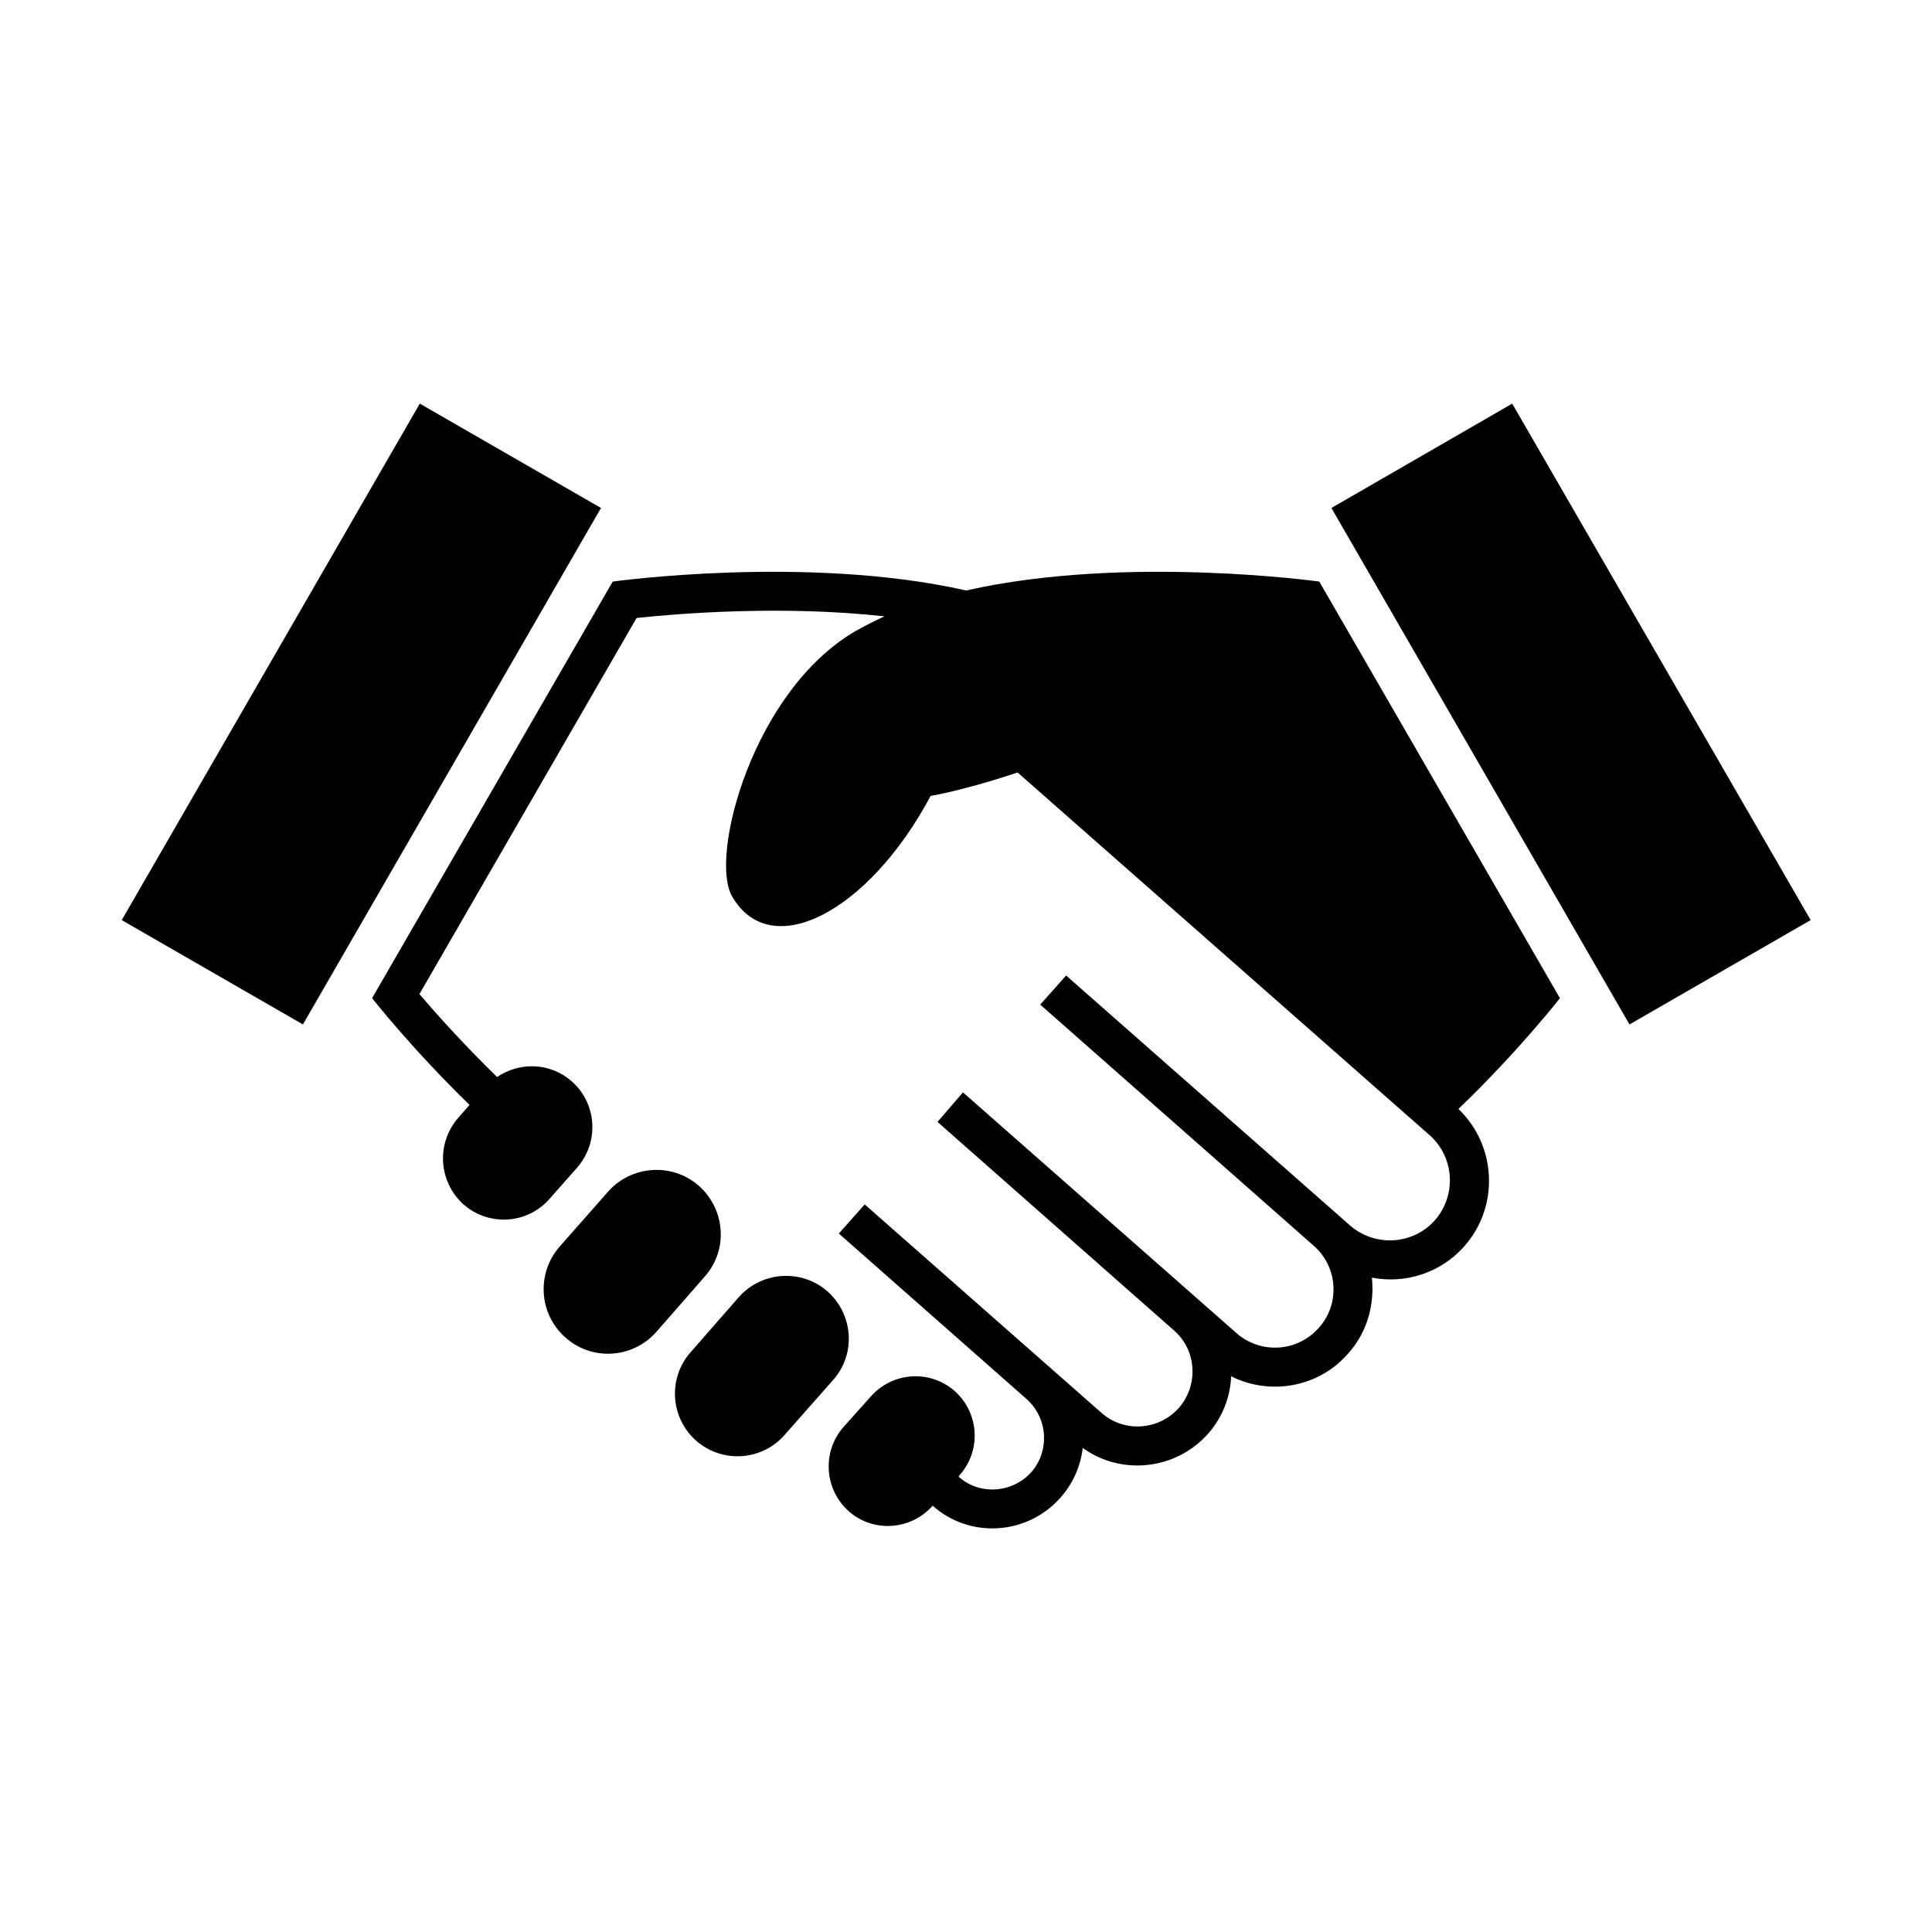 <?xml version="1.0" encoding="UTF-8"?>
<!DOCTYPE svg PUBLIC "-//W3C//DTD SVG 1.1//EN" "http://www.w3.org/Graphics/SVG/1.1/DTD/svg11.dtd">
<!-- Creator: CorelDRAW 2020 (64-Bit) -->
<svg xmlns="http://www.w3.org/2000/svg" xml:space="preserve" width="177px" height="177px" version="1.1" style="shape-rendering:geometricPrecision; text-rendering:geometricPrecision; image-rendering:optimizeQuality; fill-rule:evenodd; clip-rule:evenodd"
viewBox="0 0 47.77 47.77"
 xmlns:xlink="http://www.w3.org/1999/xlink"
 xmlns:xodm="http://www.corel.com/coreldraw/odm/2003">
 <defs>
  <style type="text/css">
   <![CDATA[
    .fil0 {fill:none}
    .fil1 {fill:black;fill-rule:nonzero}
   ]]>
  </style>
 </defs>
 <g id="Capa_x0020_1">
  <rect class="fil0" width="47.77" height="47.77"/>
  <g id="_2521234467632">
   <path class="fil1" d="M38.57 24.68l-5.95 -10.3c0,0 -4.8,-0.67 -8.73,0.22 -3.94,-0.89 -8.74,-0.22 -8.74,-0.22l-5.95 10.3c0,0 0.98,1.25 2.41,2.64l-0.28 0.32c-0.55,0.63 -0.49,1.58 0.13,2.14 0.63,0.55 1.58,0.49 2.13,-0.14l0.68 -0.77c0.55,-0.63 0.49,-1.58 -0.13,-2.13 -0.53,-0.47 -1.29,-0.49 -1.85,-0.11 -0.83,-0.81 -1.51,-1.57 -1.92,-2.05l5.37 -9.3c1.03,-0.11 3.6,-0.32 6.13,-0.04 -0.24,0.11 -0.48,0.23 -0.71,0.36 -2.54,1.47 -3.63,5.57 -3.06,6.56 0.95,1.66 3.38,0.39 4.91,-2.48 0.99,-0.18 2.15,-0.58 2.15,-0.58l10.19 8.97c0.61,0.54 0.67,1.48 0.13,2.1 -0.54,0.61 -1.48,0.67 -2.1,0.13l-7.02 -6.18 -0.64 0.72 6.76 5.96c0.6,0.52 0.66,1.44 0.13,2.03 -0.53,0.6 -1.44,0.66 -2.04,0.13l-6.76 -5.95 -0.63 0.73 5.84 5.15c0.57,0.49 0.62,1.35 0.13,1.92 -0.5,0.56 -1.36,0.62 -1.92,0.12l-5.85 -5.15 -0.64 0.72 4.64 4.09c0.53,0.47 0.58,1.28 0.12,1.81 -0.47,0.52 -1.28,0.58 -1.8,0.11l0.03 -0.04c0.54,-0.61 0.48,-1.54 -0.13,-2.08 -0.61,-0.53 -1.53,-0.47 -2.07,0.14l-0.68 0.76c-0.53,0.61 -0.47,1.54 0.14,2.08 0.6,0.53 1.53,0.47 2.07,-0.14 0.92,0.82 2.34,0.73 3.16,-0.2 0.32,-0.36 0.5,-0.79 0.55,-1.23 0.95,0.69 2.3,0.55 3.1,-0.35 0.36,-0.41 0.55,-0.91 0.57,-1.42 0.96,0.48 2.16,0.28 2.89,-0.56 0.48,-0.53 0.66,-1.22 0.59,-1.88 0.82,0.16 1.7,-0.11 2.29,-0.78 0.87,-0.99 0.79,-2.49 -0.15,-3.39 1.49,-1.43 2.51,-2.74 2.51,-2.74z"/>
   <path class="fil1" d="M17.42 31.57l-1.19 1.36c-0.58,0.66 -1.59,0.73 -2.25,0.14 -0.66,-0.58 -0.72,-1.59 -0.14,-2.25l1.19 -1.35c0.58,-0.66 1.59,-0.73 2.25,-0.15 0.66,0.59 0.73,1.59 0.14,2.25z"/>
   <path class="fil1" d="M20.6 34.12l-1.2 1.36c-0.56,0.64 -1.54,0.71 -2.19,0.14 -0.64,-0.57 -0.7,-1.55 -0.13,-2.19l1.19 -1.36c0.57,-0.64 1.55,-0.7 2.19,-0.14 0.64,0.57 0.71,1.55 0.14,2.19z"/>
   <polygon class="fil1" points="3.01,22.75 7.49,25.33 14.86,12.56 10.38,9.98 "/>
   <polygon class="fil1" points="44.77,22.75 40.29,25.33 32.92,12.56 37.39,9.98 "/>
  </g>
 </g>
</svg>
